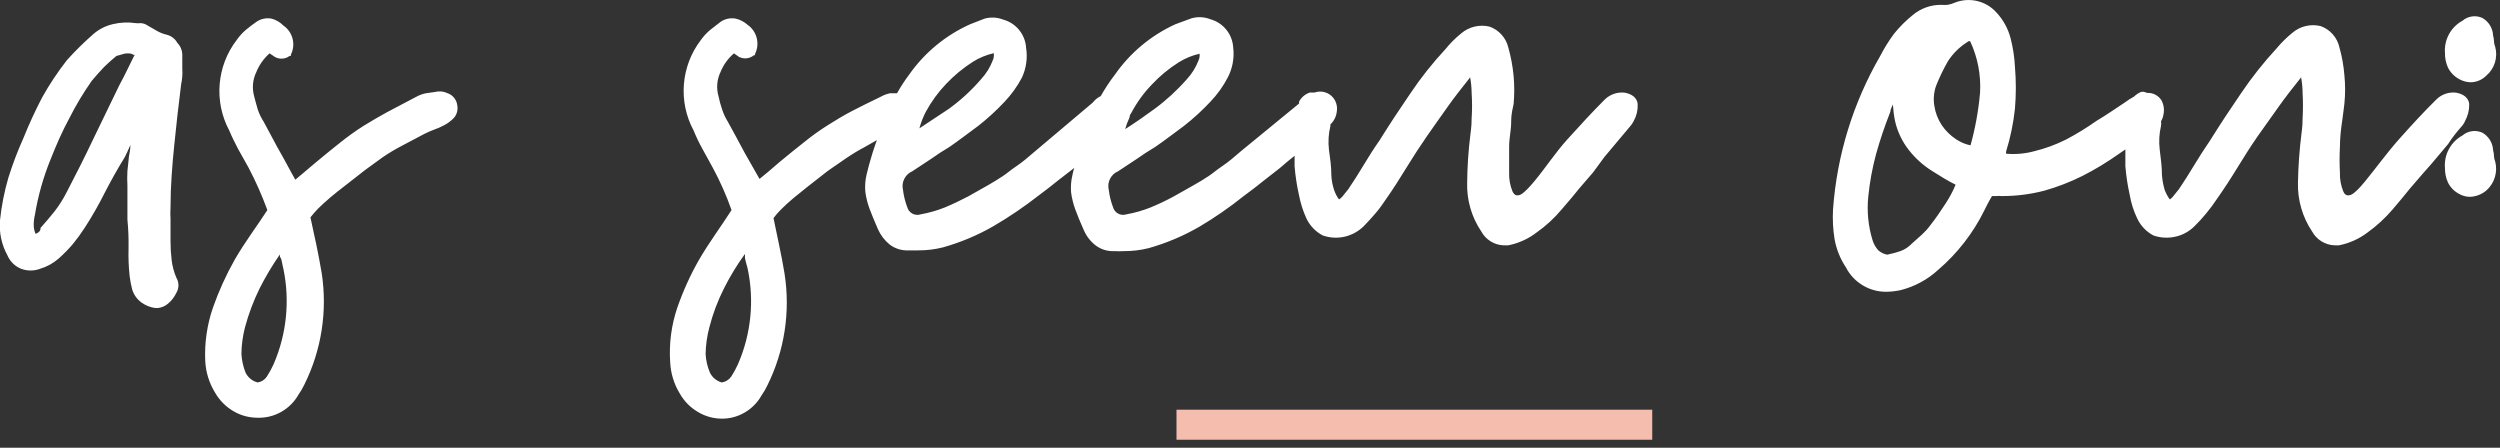 <svg clip-rule="evenodd" fill-rule="evenodd" height="24" stroke-linejoin="round" stroke-miterlimit="2" viewBox="0 0 134 24" width="134" xmlns="http://www.w3.org/2000/svg"><rect x="0" y="0" width="134" height="24" fill="#333333" stroke="none"/><path d="m66.66 10.51c.42-.31.78-.58 1.08-.83l.87-.68c.24-.21.5-.43.78-.65v.56c.042.511.118 1.019.23 1.52.082.438.216.864.4 1.27.185.394.494.717.88.92.386.135.803.156 1.2.06.378-.093.724-.286 1-.56.22-.22.43-.46.63-.69s.38-.49.55-.74c.38-.54.75-1.12 1.11-1.71s.72-1.14 1.1-1.69.75-1.06 1.1-1.56.75-1 1.2-1.57v-.06c.057.29.087.585.09.88.03.456.03.914 0 1.37 0 .47-.06.75-.06.81-.112.879-.172 1.764-.18 2.65-.024.925.241 1.834.76 2.6.24.441.698.723 1.2.74h.24c.549-.107 1.066-.34 1.51-.68.507-.355.964-.775 1.36-1.25.4-.46.71-.83.93-1.11l.75-.87.61-.83 1.36-1.62c.086-.091.157-.196.21-.31.148-.265.221-.566.21-.87 0-.19-.12-.53-.67-.64-.399-.054-.802.079-1.09.36-.68.68-1.34 1.4-2 2.13s-1.18 1.54-1.79 2.27-.78.73-.86.74-.2 0-.3-.21c-.13-.317-.191-.658-.18-1v-1.39c0-.49.11-.87.11-1.35s.1-.75.13-.94c.045-.502.045-1.008 0-1.51-.048-.511-.142-1.016-.28-1.51-.12-.521-.497-.947-1-1.13-.538-.134-1.108.001-1.53.36-.309.249-.591.531-.84.84-.688.739-1.317 1.532-1.88 2.37-.55.8-1.11 1.65-1.66 2.53-.31.44-.59.89-.85 1.32s-.54.88-.82 1.29l-.33.41c-.05.054-.107.101-.17.14-.112-.152-.199-.321-.26-.5-.089-.261-.139-.534-.15-.81 0-.47-.07-.93-.13-1.37-.048-.421-.02-.848.08-1.26.005-.03.005-.06 0-.09l.07-.06c.167-.189.265-.429.28-.68.025-.244-.047-.488-.2-.68-.24-.295-.642-.407-1-.28h-.25c-.25.081-.459.257-.58.49-.004.033-.004.067 0 .1l-3.11 2.55c-.38.33-.7.6-1 .8s-.5.38-.74.54-.5.32-.79.48-.64.37-1.08.61-.81.41-1.24.59c-.42.167-.855.291-1.3.37-.055.018-.113.027-.171.027-.25 0-.471-.167-.539-.407-.114-.299-.191-.612-.23-.93-.102-.409.112-.836.5-1l1-.66c.31-.22.63-.43 1-.65.52-.36 1-.73 1.53-1.12.506-.396.981-.831 1.42-1.3.365-.382.674-.813.92-1.28.263-.497.368-1.062.3-1.62-.039-.717-.537-1.332-1.23-1.52-.319-.125-.67-.143-1-.05l-.87.32c-1.302.594-2.421 1.526-3.24 2.7-.28.365-.534.749-.76 1.15-.168.082-.315.202-.43.35l-3.08 2.6c-.38.33-.7.6-1 .8s-.5.38-.74.54-.5.32-.78.48l-1.08.61c-.4.21-.82.41-1.25.59-.42.167-.855.291-1.3.37-.055.018-.113.027-.171.027-.25 0-.471-.167-.539-.407-.114-.299-.191-.612-.23-.93-.098-.409.114-.833.5-1l1-.66c.31-.22.63-.43 1-.65.52-.36 1-.73 1.53-1.12.506-.396.981-.831 1.42-1.3.362-.384.672-.814.92-1.28.235-.498.315-1.056.23-1.6-.039-.717-.537-1.332-1.23-1.52-.319-.125-.67-.143-1-.05l-.77.3c-1.313.589-2.443 1.522-3.27 2.7-.239.319-.456.653-.65 1h-.38c-.183.039-.358.106-.52.2-.58.28-1.09.53-1.53.76s-.87.49-1.28.75c-.427.269-.838.562-1.23.88-.4.31-.85.68-1.35 1.09l-.64.55-.44.36-.79-1.39c-.3-.56-.6-1.12-.91-1.68-.124-.201-.225-.416-.3-.64-.082-.239-.149-.483-.2-.73-.122-.429-.083-.888.11-1.29.156-.386.403-.729.72-1l.27.19c.26.133.576.097.8-.09h.06v-.07c.272-.545.1-1.213-.4-1.56-.179-.161-.396-.274-.63-.33-.29-.056-.59.009-.83.18l-.54.42c-.189.158-.357.339-.5.54-1.075 1.399-1.229 3.308-.39 4.86.139.343.3.677.48 1l.55 1c.392.726.726 1.482 1 2.26-.28.43-.56.85-.85 1.27s-.62.93-.89 1.39c-.469.822-.86 1.686-1.17 2.58-.314.929-.443 1.911-.38 2.89.025.605.204 1.194.52 1.71.237.417.583.763 1 1 .379.222.811.339 1.25.34.425.003.842-.107 1.21-.32.386-.22.705-.541.92-.93.118-.167.222-.345.31-.53.921-1.856 1.242-3.953.92-6-.08-.5-.18-1-.29-1.53s-.2-.94-.3-1.44c.121-.164.254-.318.4-.46.21-.21.44-.42.68-.62s.49-.4.73-.59l1.1-.86 1-.69c.322-.219.655-.419 1-.6l.63-.36c-.08.24-.17.47-.24.71-.14.46-.24.83-.31 1.13-.072.301-.095.612-.07.92.04.307.114.609.22.9.11.3.27.68.46 1.12.142.32.358.601.63.82.286.218.641.327 1 .31h.53c.445.002.888-.051 1.32-.16.955-.268 1.872-.654 2.73-1.15.835-.49 1.637-1.035 2.4-1.63.41-.31.77-.58 1.07-.83l.84-.65c-.041.128-.075.258-.1.39-.072.301-.095.612-.07.92.04.307.114.609.22.9.11.3.26.68.46 1.12.138.322.354.604.63.82.286.218.641.327 1 .31.177.01.353.01.53 0 .445.002.888-.051 1.32-.16.951-.268 1.865-.654 2.72-1.15.828-.49 1.62-1.038 2.37-1.64zm-42.66-5.51c-.214-.105-.459-.13-.69-.07l-.49.07c-.186.039-.365.106-.53.2l-1.52.8c-.44.24-.87.49-1.29.75-.426.271-.836.565-1.23.88-.4.31-.84.68-1.34 1.09l-.65.55-.43.36c-.28-.48-.54-1-.79-1.43s-.6-1.12-.91-1.68c-.129-.2-.233-.415-.31-.64-.07-.24-.14-.48-.2-.73-.118-.43-.075-.889.12-1.29.156-.384.399-.726.71-1l.28.19c.249.142.561.123.79-.05h.07v-.07c.276-.544.104-1.216-.4-1.56-.174-.177-.391-.304-.63-.37-.29-.056-.59.009-.83.18-.2.14-.38.28-.55.42-.186.158-.351.34-.49.54-1.076 1.398-1.233 3.305-.4 4.86.14.34.31.67.48 1l.56 1c.383.73.717 1.485 1 2.26-.28.43-.57.85-.86 1.27s-.62.92-.89 1.39c-.465.824-.857 1.687-1.17 2.58-.313.913-.452 1.876-.41 2.84.029.606.211 1.194.53 1.71.239.416.584.761 1 1 .38.22.811.337 1.25.34.913.038 1.773-.443 2.22-1.24.118-.167.222-.345.31-.53.924-1.855 1.249-3.952.93-6-.09-.52-.18-1-.29-1.53s-.21-.94-.31-1.44c.14-.17.27-.33.4-.46s.44-.42.68-.62.49-.4.74-.59l1.1-.86.95-.69c.322-.219.655-.419 1-.6l1.23-.65c.162-.083.329-.156.5-.22.203-.07.401-.157.59-.26.186-.1.354-.228.5-.38.16-.184.226-.431.18-.67-.032-.296-.23-.549-.51-.65zm-9.33 14.51c-.106.236-.229.463-.37.68-.113.167-.291.28-.49.31-.284-.073-.522-.267-.65-.53-.126-.32-.2-.657-.22-1 .006-.479.069-.956.19-1.42.191-.717.453-1.414.78-2.08.32-.635.684-1.246 1.09-1.83 0 .07 0 .14.05.2s.09.4.14.57c.355 1.713.173 3.494-.52 5.1zm24.89 0c-.106.236-.229.463-.37.68-.118.166-.299.278-.5.31-.28-.075-.514-.269-.64-.53-.134-.318-.211-.656-.23-1 .01-.48.077-.956.2-1.42.184-.72.445-1.417.78-2.08.324-.65.702-1.273 1.13-1.86v.2c0 .06.09.4.14.57.37 1.721.191 3.515-.51 5.13zm-30.06-17.22c-.121-.217-.328-.374-.57-.43-.179-.042-.35-.11-.51-.2l-.52-.3c-.112-.077-.244-.119-.38-.12-.083.01-.167.01-.25 0-.4-.059-.807-.042-1.2.05-.396.087-.765.273-1.07.54-.497.435-.968.899-1.41 1.39-.494.632-.939 1.3-1.33 2-.369.706-.703 1.431-1 2.17-.312.693-.583 1.405-.81 2.13-.218.745-.368 1.508-.45 2.28-.057.656.082 1.314.4 1.89.14.33.407.589.74.72.323.119.677.119 1 0 .369-.109.711-.296 1-.55.267-.236.518-.49.75-.76.233-.284.45-.581.65-.89.393-.607.753-1.237 1.08-1.89.33-.64.68-1.27 1.07-1.9.11-.22.21-.44.3-.65 0 .26-.06.47-.08.63s-.05.53-.08.76c-.016.266-.016.534 0 .8v1.81c.049.508.069 1.019.06 1.53-.015.504.005 1.009.06 1.51.029.233.072.463.13.69.084.291.264.544.51.72.216.154.467.254.73.29h.14c.199-.021.387-.101.54-.23.19-.158.344-.356.45-.58.153-.252.153-.568 0-.82-.127-.3-.212-.616-.25-.94-.041-.332-.061-.666-.06-1v-1.16c-.013-.226-.013-.454 0-.68 0-1.12.09-2.24.2-3.32s.23-2.18.37-3.27c.06-.272.08-.552.06-.83v-.79c-.014-.226-.11-.44-.27-.6zm122.43 4.5c.085-.09.153-.195.2-.31.146-.266.222-.566.22-.87 0-.19-.12-.53-.68-.64-.396-.055-.796.078-1.08.36-.69.68-1.35 1.4-2 2.13s-1.23 1.54-1.83 2.27-.78.73-.86.74-.21 0-.3-.21c-.13-.317-.191-.658-.18-1-.025-.463-.025-.927 0-1.39 0-.48.06-1 .12-1.38s.09-.75.12-.94c.05-.502.05-1.008 0-1.51-.04-.511-.13-1.017-.27-1.51-.118-.522-.496-.949-1-1.13-.535-.132-1.101.002-1.52.36-.31.252-.595.533-.85.84-.693.751-1.328 1.553-1.9 2.4-.55.8-1.11 1.65-1.66 2.53-.3.44-.59.89-.85 1.32s-.54.88-.82 1.29l-.33.41c-.046.054-.1.101-.16.14-.111-.155-.202-.323-.27-.5-.079-.264-.13-.535-.15-.81 0-.47-.07-.93-.12-1.37-.051-.421-.027-.847.07-1.26.015-.083.015-.167 0-.25.065-.107.109-.226.13-.35.059-.265.02-.542-.11-.78-.166-.255-.456-.404-.76-.39l-.18-.06h-.13c-.149.059-.285.148-.4.26-.164.088-.321.188-.47.3-.5.33-1 .68-1.54 1-.521.368-1.066.702-1.63 1-.548.274-1.125.486-1.72.63-.485.129-.99.173-1.49.13-.012-.043-.012-.087 0-.13.229-.74.386-1.5.47-2.27.065-.755.065-1.515 0-2.27-.026-.51-.103-1.016-.23-1.51-.135-.524-.399-1.006-.77-1.4-.563-.623-1.462-.828-2.24-.51-.118.052-.243.089-.37.11-.12.01-.24.01-.36 0-.552-.001-1.087.194-1.51.55-.368.297-.703.632-1 1-.278.376-.526.774-.74 1.19-1.457 2.515-2.323 5.33-2.53 8.23-.029.525-.002 1.051.08 1.57.095.547.303 1.068.61 1.53.414.808 1.252 1.316 2.16 1.31.262-.003.524-.033.78-.09.746-.189 1.433-.56 2-1.08 1.034-.885 1.877-1.97 2.48-3.19.08-.17.16-.32.24-.47s.11-.2.17-.3h.24c.09-.012.18-.012.27 0 .776.004 1.549-.094 2.3-.29.71-.201 1.4-.469 2.06-.8.67-.343 1.315-.734 1.93-1.17l.35-.24v.9c.042.511.118 1.019.23 1.52.073.44.207.868.4 1.27.183.393.488.716.87.92.389.136.809.156 1.21.06.379-.089.726-.283 1-.56.223-.218.434-.448.63-.69.2-.24.38-.49.55-.74.38-.54.76-1.12 1.12-1.71s.71-1.14 1.09-1.69l1.11-1.56c.34-.48.74-1 1.2-1.57v-.06c.057.29.087.585.09.88.025.456.025.914 0 1.37 0 .47-.06.75-.06.81-.11.879-.174 1.764-.19 2.65-.02.924.246 1.832.76 2.6.244.443.705.725 1.21.74h.23c.552-.109 1.071-.341 1.52-.68.502-.36.959-.78 1.36-1.25.39-.46.7-.83.92-1.11l.75-.87c.24-.26.46-.52.67-.77l.63-.75c.2-.32.44-.62.71-.93zm-27.11 3.11c-.145.349-.323.684-.53 1-.26.4-.53.8-.83 1.18-.13.177-.278.341-.44.49l-.56.5c-.167.175-.372.309-.6.39-.23.076-.463.14-.7.19-.183-.03-.354-.113-.49-.24-.137-.153-.239-.334-.3-.53-.234-.76-.312-1.559-.23-2.35.077-.77.218-1.533.42-2.28.213-.763.467-1.514.76-2.25 0-.13.09-.27.14-.4.016.292.052.583.11.87.127.577.384 1.117.75 1.58.349.443.772.822 1.25 1.12.43.27.81.51 1.25.73zm-97.6-6.97-.36.73c-.15.31-.3.61-.47.92l-1.39 2.87c-.47 1-.94 1.91-1.43 2.86-.18.351-.391.686-.63 1-.25.31-.5.61-.77.91v.07c-.018.07-.06.13-.12.17l-.14.08c-.054-.124-.088-.255-.1-.39-.01-.212.01-.424.06-.63.17-1.029.455-2.035.85-3 .3-.76.62-1.49 1-2.19.351-.695.752-1.363 1.2-2 .22-.26.44-.51.66-.74.211-.207.431-.403.66-.59l.42-.12c.125-.026.255-.026.38 0l.12.06zm126.52 5.72c-.034-.079-.055-.164-.06-.25-.001-.118-.018-.236-.05-.35-.018-.392-.238-.748-.58-.94-.352-.159-.766-.1-1.06.15-.629.342-.999 1.026-.94 1.74-.005.269.049.535.16.78.134.274.356.496.63.63.169.092.358.14.55.14.328-.011.642-.135.89-.35.431-.389.609-.989.46-1.55zm-30.06-2.98c-.059-.355-.028-.72.09-1.06.181-.458.395-.903.64-1.33.258-.401.599-.742 1-1l.1-.07h.09c.405.865.587 1.817.53 2.77-.084.95-.255 1.891-.51 2.81-.279-.057-.544-.17-.78-.33-.301-.197-.559-.452-.76-.75-.209-.313-.345-.668-.4-1.04zm-43.13.57c0-.07.06-.14.1-.21.291-.549.658-1.054 1.09-1.5.427-.457.911-.857 1.44-1.19.345-.216.723-.371 1.12-.46v.12c-.001.084-.021.166-.06.24-.141.37-.352.709-.62 1-.521.595-1.104 1.131-1.74 1.6-.5.36-1 .72-1.57 1.08.059-.213.136-.42.23-.62zm-11.27.64c.081-.305.195-.6.34-.88.294-.547.661-1.051 1.09-1.5.429-.454.913-.854 1.44-1.19.345-.216.723-.371 1.12-.46v.15c-.001.084-.021.166-.06.24-.141.37-.352.709-.62 1-.515.6-1.099 1.137-1.74 1.6-.5.32-1.03.69-1.57 1.04zm82.55-2.63c.184.101.39.156.6.16.311-.005.609-.131.83-.35.451-.381.639-.992.48-1.56-.034-.079-.055-.164-.06-.25 0-.115-.017-.23-.05-.34-.015-.396-.235-.756-.58-.95-.352-.159-.766-.1-1.06.15-.626.34-.995 1.02-.94 1.73-.005.269.049.535.16.78.133.271.351.492.62.63z" fill="#fff" fill-rule="nonzero"/><path d="m63.06 21.96h25.5v1.61h-25.5z" fill="#f4bdae"/></svg>